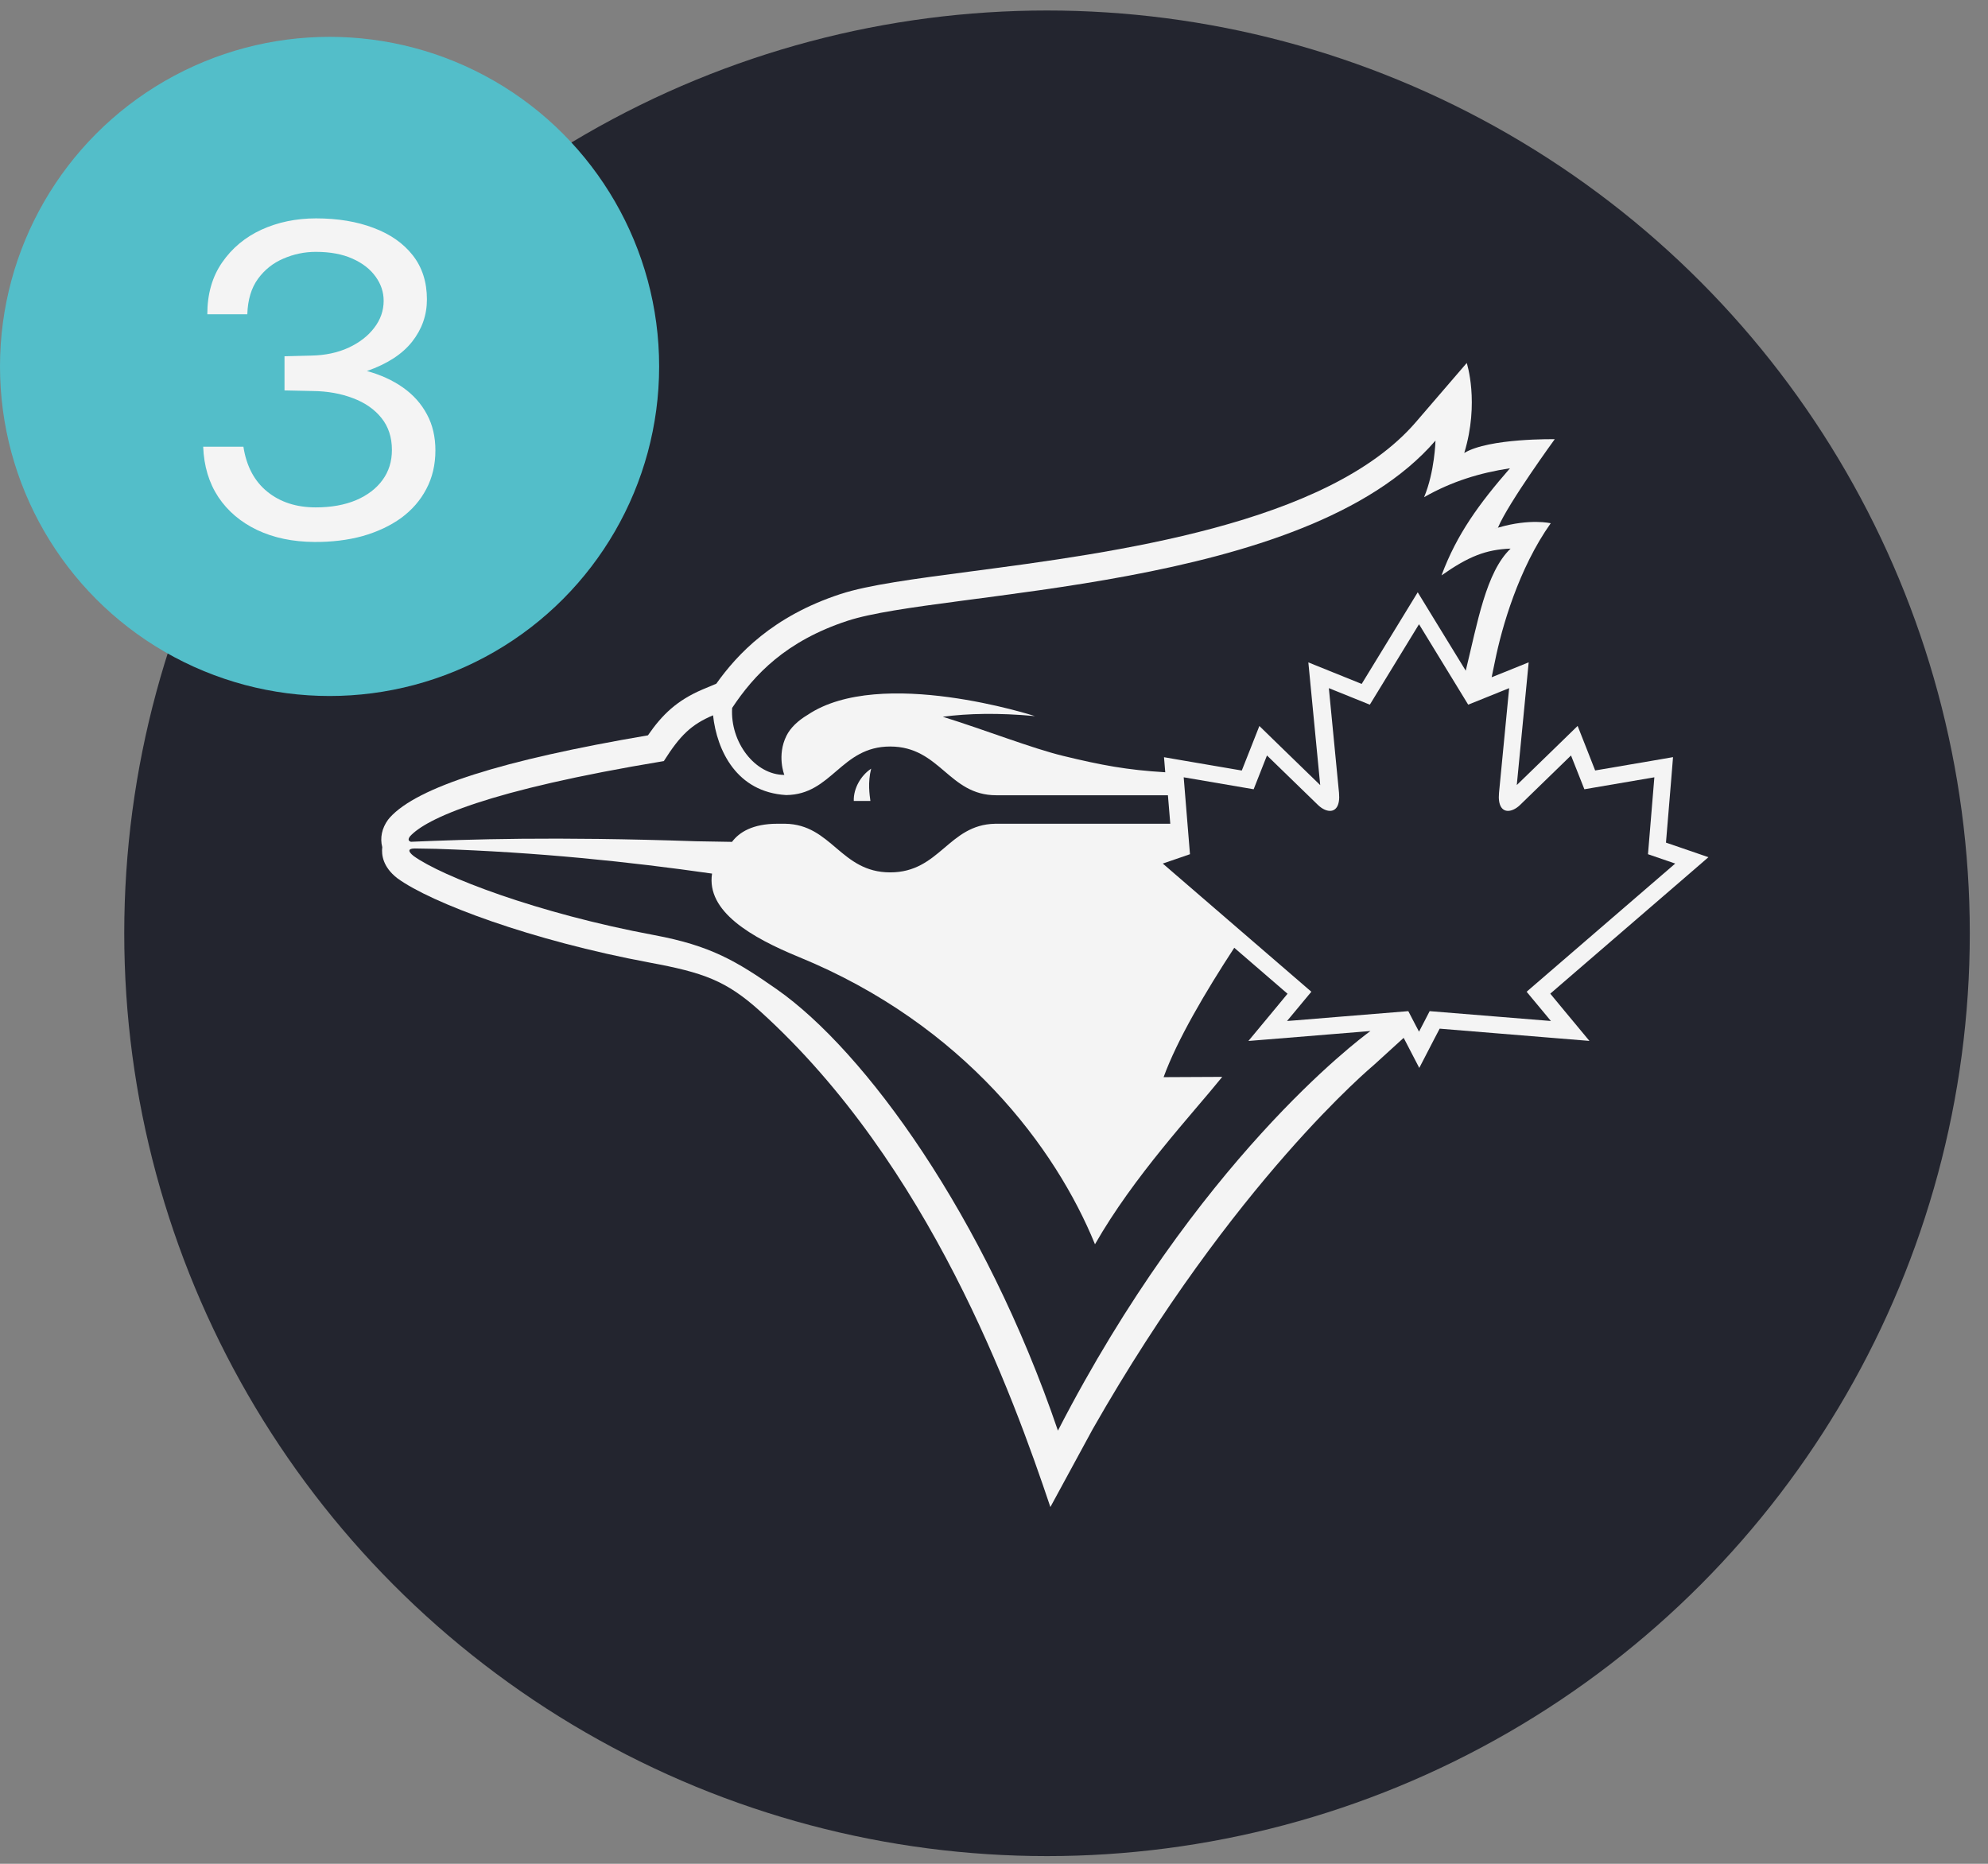 <svg width="64" height="60" viewBox="0 0 64 60" fill="none" xmlns="http://www.w3.org/2000/svg">
<rect x="0" y="0" width="64" height="60" fill="#808080" stroke="none"/>
<circle cx="33.707" cy="30.045" r="29.707" fill="#23252F"/>
<path d="M55 27.595L54.116 27.291L53.633 27.126L53.804 25.067L53.86 24.374L53.176 24.492L51.353 24.803L51.086 24.122L50.789 23.369L50.21 23.933C50.199 23.943 49.303 24.816 48.83 25.273C48.916 24.413 49.126 22.228 49.128 22.203L49.213 21.322L48.394 21.653L48.021 21.802C48.059 21.627 48.094 21.453 48.129 21.281C48.347 20.197 48.893 18.295 49.923 16.845C49.923 16.845 49.267 16.686 48.254 16.979C47.969 17.06 48.233 16.983 48.224 16.986C48.559 16.188 50.052 14.139 50.052 14.139C50.052 14.139 47.937 14.1 47.139 14.582C47.635 12.954 47.219 11.685 47.219 11.685L45.578 13.592C42.743 16.883 35.836 17.792 31.265 18.394C29.416 18.638 27.954 18.83 27.054 19.125C24.878 19.838 23.738 21.057 23.06 22.01L22.625 22.192C21.794 22.546 21.322 23.001 20.859 23.672C16.155 24.473 13.437 25.339 12.552 26.317L12.492 26.39C12.293 26.661 12.229 26.978 12.306 27.271C12.277 27.525 12.329 27.906 12.778 28.262L12.809 28.285C13.883 29.063 17.091 30.276 20.921 30.989C22.641 31.309 23.379 31.565 24.475 32.557C29.924 37.49 32.601 44.901 33.815 48.515L35.178 46.006C39.731 38.015 44.192 34.32 44.244 34.271L45.188 33.411L45.214 33.46L45.691 34.379L46.167 33.459L46.347 33.115L49.894 33.405L51.169 33.509L50.352 32.525L49.908 31.988L54.291 28.208L55 27.595Z" fill="#F4F4F4"/>
<path d="M25.25 24.946C25.25 24.946 25.001 24.322 25.32 23.683C25.446 23.432 25.684 23.201 26.002 23.012C28.346 21.439 33.318 23.053 33.318 23.053C32.138 22.944 31.168 22.966 30.351 23.074C31.738 23.506 33.22 24.09 34.226 24.334C35.462 24.634 36.283 24.788 37.513 24.861L37.473 24.376L38.156 24.494L39.977 24.805L40.247 24.123L40.543 23.371L41.122 23.935C41.135 23.945 42.029 24.818 42.502 25.275C42.417 24.415 42.206 22.23 42.205 22.205L42.12 21.324L42.94 21.655L43.837 22.017L45.183 19.816L45.641 19.067L46.099 19.816L47.187 21.591C47.565 20.05 47.837 18.418 48.631 17.661C47.834 17.691 47.275 17.914 46.407 18.523C46.901 17.191 47.628 16.204 48.611 15.075C47.657 15.219 46.744 15.493 45.846 16.005C46.189 15.19 46.213 14.183 46.213 14.183C42.018 19.052 30.316 18.991 27.285 19.985C25.298 20.636 24.278 21.721 23.57 22.79C23.502 23.892 24.305 24.946 25.25 24.946Z" fill="#23252F"/>
<path d="M22.955 23.027C22.255 23.324 21.897 23.67 21.371 24.501C15.663 25.445 13.71 26.359 13.198 26.925C13.122 27.029 13.155 27.076 13.229 27.099C15.121 27.02 17.774 26.925 22.411 27.082C22.803 27.087 23.189 27.094 23.565 27.102C23.798 26.793 24.224 26.518 25.033 26.518H25.114H25.272C26.779 26.538 27.059 28.084 28.659 28.084C30.252 28.084 30.534 26.55 32.028 26.519C32.069 26.519 32.114 26.518 32.154 26.518H37.675L37.599 25.601H32.071C30.538 25.601 30.266 24.032 28.656 24.032C27.07 24.032 26.786 25.582 25.309 25.595C23.712 25.5 23.08 24.161 22.955 23.027L22.955 23.027ZM28.045 24.745C27.932 25.196 27.995 25.584 28.021 25.785L27.486 25.784C27.473 25.381 27.713 24.966 28.045 24.745L28.045 24.745ZM13.348 27.315C13.155 27.314 13.106 27.391 13.315 27.556C14.222 28.213 17.294 29.402 21.064 30.104C22.876 30.442 23.707 30.938 25.008 31.848C27.841 33.83 31.703 39.142 34.058 46.055C38.524 37.383 43.708 33.49 44.119 33.191L41.463 33.408L40.19 33.511L41.007 32.527L41.45 31.991L39.735 30.511C38.803 31.937 37.894 33.482 37.46 34.676L39.348 34.667C38.378 35.869 36.509 37.854 35.251 40.056C33.993 36.968 31.049 32.996 25.73 30.813C24.189 30.181 22.735 29.342 22.923 28.123C20.258 27.742 17.345 27.435 14.041 27.326C13.791 27.323 13.556 27.318 13.348 27.314L13.348 27.315Z" fill="#23252F"/>
<path d="M53.259 25.023L51.006 25.408L50.576 24.32C50.576 24.32 49.124 25.732 48.931 25.918C48.806 26.037 48.666 26.104 48.547 26.104C48.359 26.104 48.22 25.933 48.258 25.522C48.263 25.485 48.267 25.426 48.275 25.349C48.348 24.6 48.584 22.16 48.584 22.153L47.871 22.441L47.266 22.685L45.683 20.096H45.682L44.099 22.685L42.78 22.153C42.78 22.16 43.017 24.6 43.09 25.349C43.098 25.426 43.103 25.485 43.107 25.522C43.145 25.933 43.005 26.104 42.817 26.104C42.697 26.104 42.559 26.037 42.434 25.918C42.239 25.732 40.788 24.32 40.788 24.32L40.359 25.408L38.107 25.023L38.309 27.499L37.433 27.8L42.216 31.926V31.927L41.434 32.868L41.711 32.847L43.248 32.721L45.338 32.551L45.547 32.954L45.591 33.038L45.683 33.212L45.86 32.871L46.025 32.551L49.929 32.868L49.147 31.927V31.926L53.931 27.8L53.054 27.499L53.259 25.023Z" fill="#23252F"/>
<circle cx="10.61" cy="11.796" r="10.61" fill="#53BEC9"/>
<path d="M6.674 10.117C6.674 9.464 6.833 8.909 7.15 8.451C7.468 7.989 7.89 7.637 8.417 7.394C8.949 7.152 9.535 7.03 10.174 7.03C10.874 7.03 11.493 7.133 12.029 7.338C12.566 7.539 12.986 7.833 13.289 8.22C13.593 8.608 13.744 9.081 13.744 9.641C13.744 10.141 13.586 10.594 13.268 10.999C12.951 11.401 12.466 11.716 11.812 11.944C12.256 12.066 12.643 12.243 12.974 12.476C13.306 12.71 13.562 12.997 13.744 13.338C13.926 13.674 14.017 14.061 14.017 14.499C14.017 14.961 13.919 15.377 13.723 15.745C13.532 16.11 13.261 16.42 12.911 16.677C12.561 16.928 12.148 17.122 11.672 17.258C11.196 17.388 10.678 17.451 10.118 17.447C9.423 17.442 8.809 17.314 8.277 17.061C7.75 16.809 7.335 16.457 7.031 16.005C6.728 15.547 6.565 15.006 6.541 14.38H7.836C7.934 15.011 8.191 15.493 8.606 15.829C9.022 16.166 9.542 16.334 10.167 16.334C10.662 16.334 11.094 16.256 11.462 16.102C11.831 15.944 12.116 15.727 12.316 15.451C12.517 15.176 12.617 14.854 12.617 14.486C12.617 14.079 12.505 13.736 12.281 13.457C12.057 13.177 11.752 12.964 11.364 12.819C10.977 12.67 10.545 12.593 10.069 12.588L9.159 12.568V11.469L10.027 11.447C10.471 11.438 10.867 11.354 11.217 11.195C11.567 11.032 11.843 10.82 12.043 10.559C12.249 10.293 12.351 10.001 12.351 9.683C12.351 9.403 12.265 9.144 12.092 8.906C11.92 8.664 11.67 8.47 11.343 8.325C11.021 8.181 10.629 8.108 10.167 8.108C9.803 8.108 9.456 8.181 9.124 8.325C8.793 8.465 8.52 8.682 8.305 8.976C8.091 9.27 7.976 9.651 7.962 10.117H6.674Z" fill="#F4F4F4"/>
</svg>

